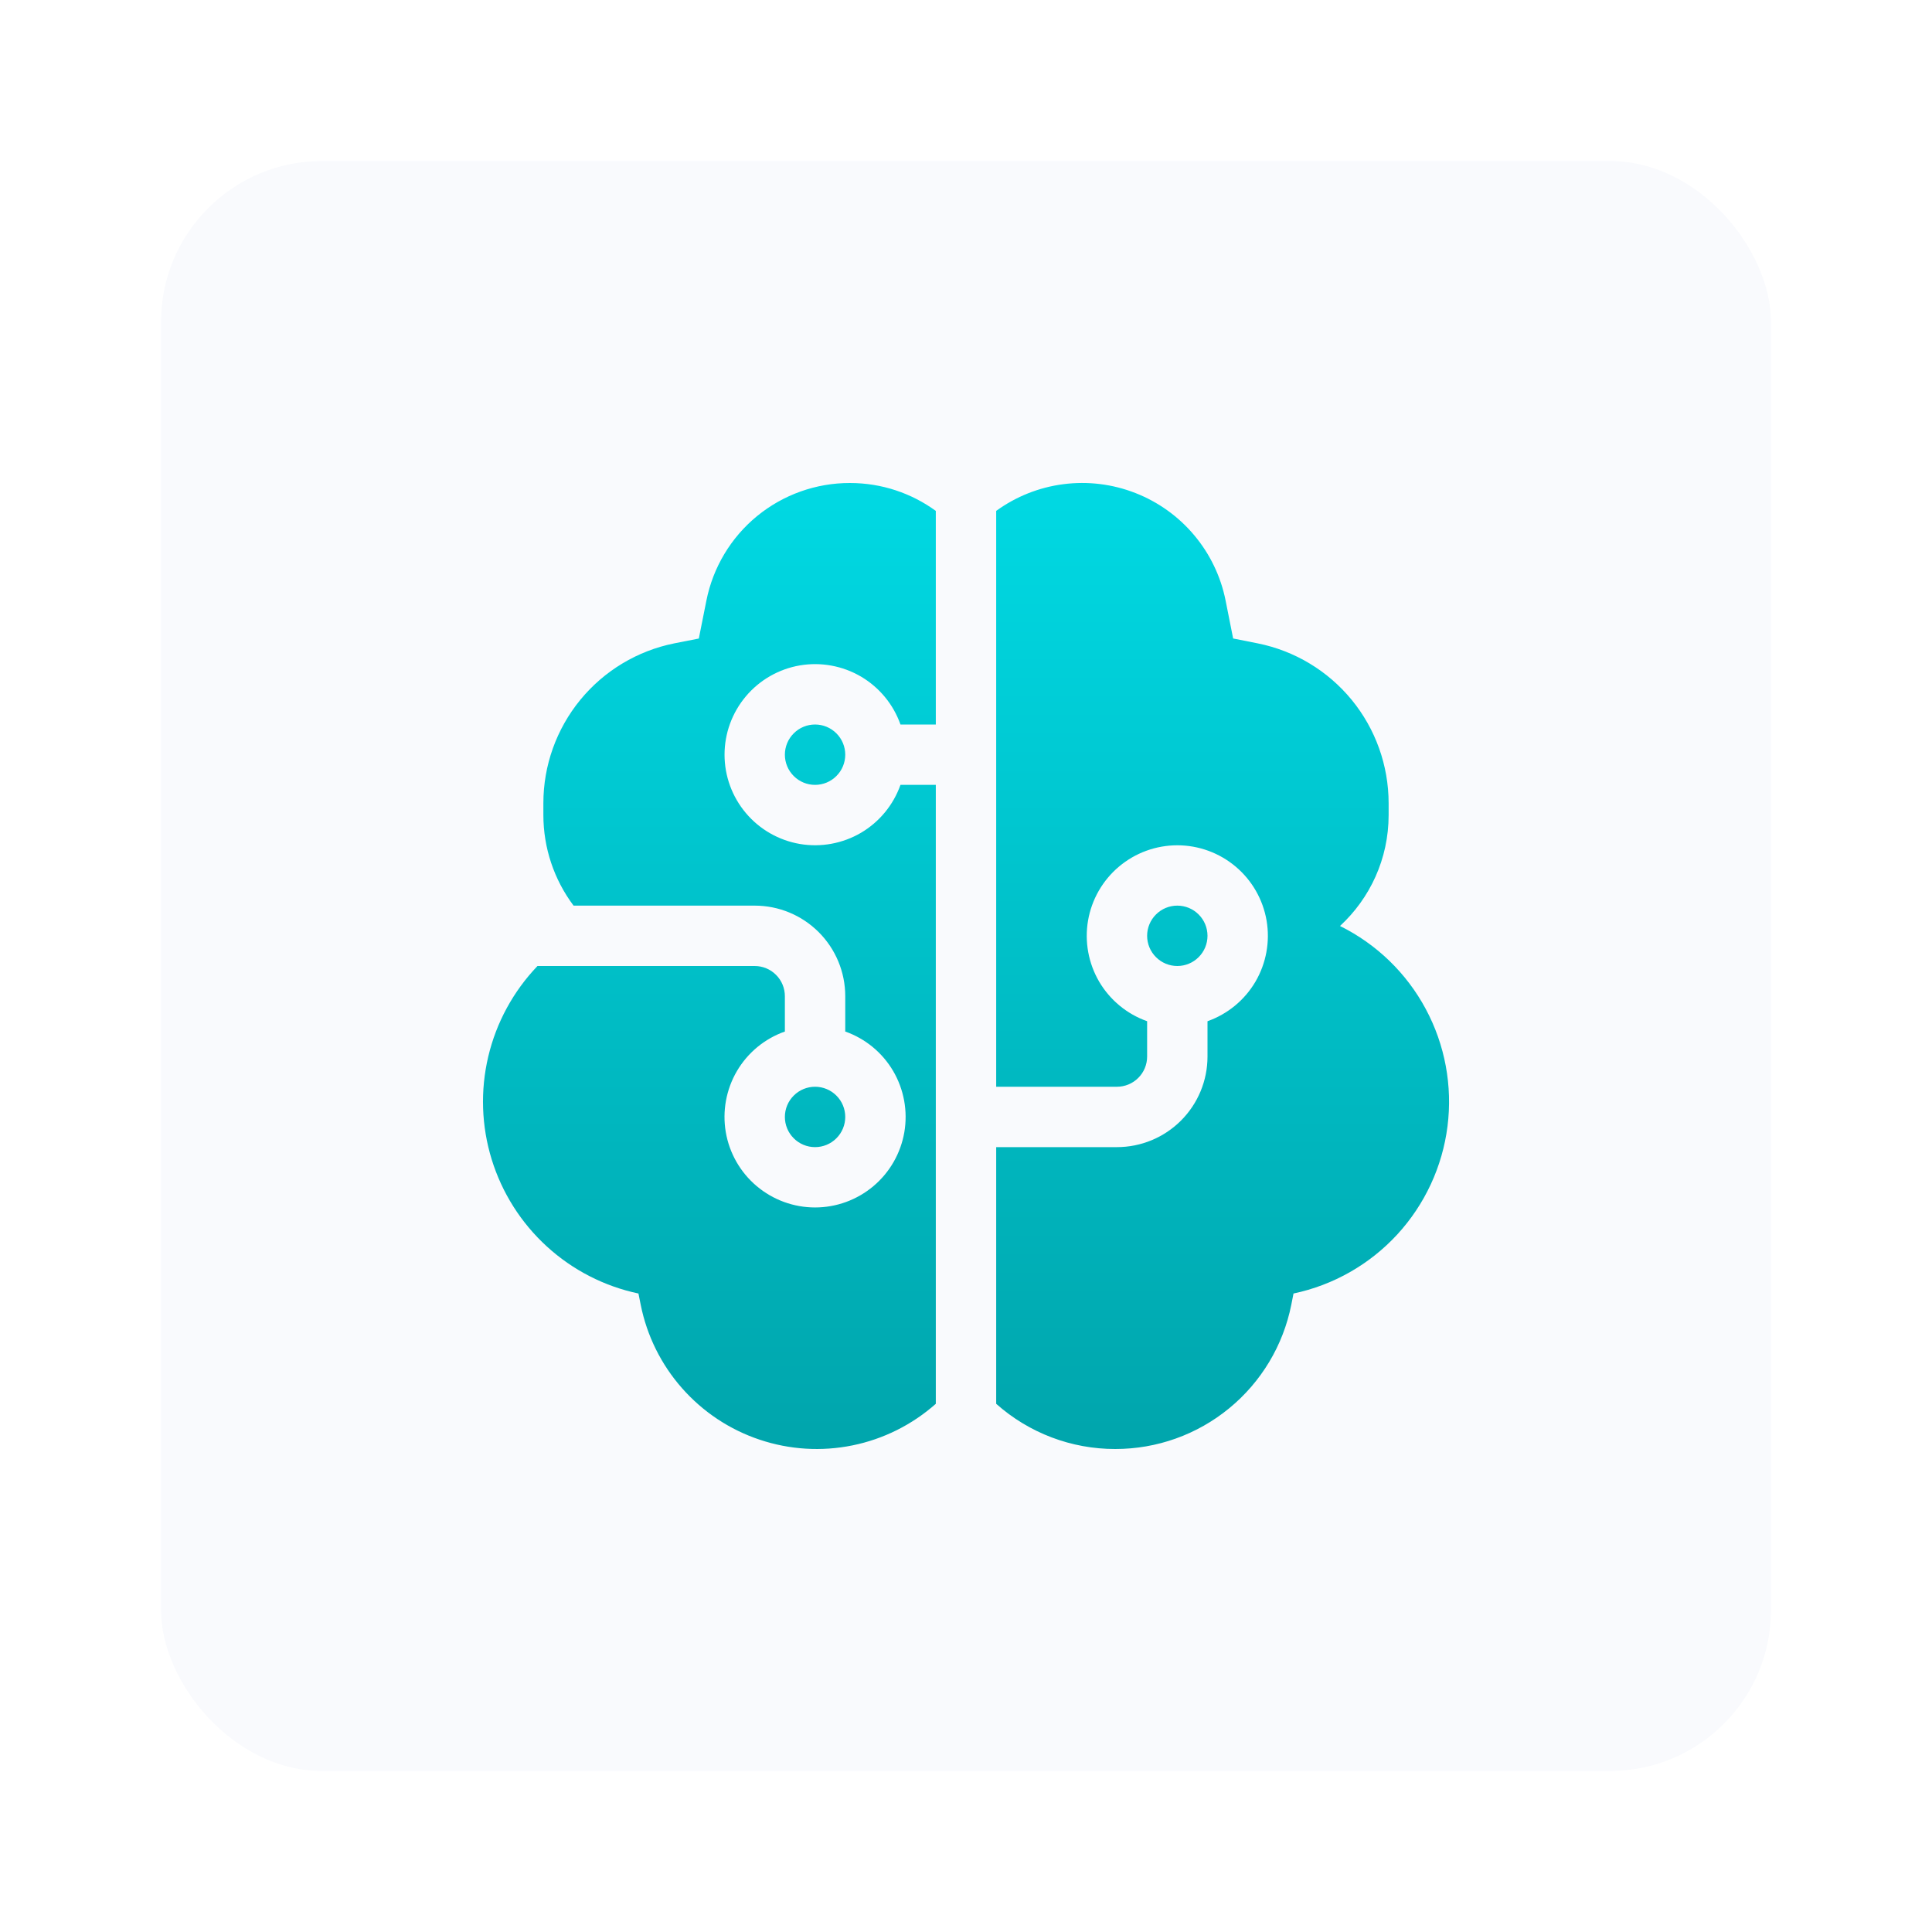 <svg width="48" height="48" viewBox="0 0 48 48" fill="none" xmlns="http://www.w3.org/2000/svg">
<g filter="url(#filter0_d_14_263)">
<rect x="4" y="2" width="40" height="40" rx="4" fill="#F9FAFD"/>
<path d="M27.709 34C26.618 34.002 25.565 33.602 24.75 32.877V26.5H27.75C28.347 26.5 28.919 26.263 29.341 25.841C29.763 25.419 30 24.847 30 24.25V23.372C30.5 23.195 30.922 22.847 31.191 22.39C31.459 21.932 31.557 21.394 31.468 20.871C31.378 20.348 31.106 19.873 30.7 19.531C30.294 19.189 29.781 19.001 29.25 19.001C28.719 19.001 28.206 19.189 27.8 19.531C27.394 19.873 27.122 20.348 27.032 20.871C26.943 21.394 27.041 21.932 27.309 22.39C27.578 22.847 28 23.195 28.5 23.372V24.25C28.5 24.449 28.421 24.64 28.28 24.78C28.14 24.921 27.949 25 27.75 25H24.75V10.693C25.243 10.335 25.818 10.106 26.423 10.029C27.027 9.951 27.642 10.027 28.209 10.249C28.777 10.471 29.28 10.832 29.671 11.299C30.063 11.766 30.331 12.324 30.45 12.922L30.637 13.863L31.246 13.984C32.164 14.168 32.989 14.664 33.582 15.387C34.175 16.111 34.499 17.017 34.5 17.953V18.25C34.5 19.339 34.035 20.32 33.292 21.006C34.199 21.455 34.944 22.175 35.422 23.067C35.901 23.959 36.09 24.978 35.963 25.982C35.836 26.986 35.399 27.926 34.714 28.671C34.028 29.415 33.128 29.928 32.137 30.137L32.082 30.415C31.881 31.426 31.335 32.336 30.537 32.99C29.74 33.644 28.741 34.001 27.709 34ZM21.115 10C21.913 10 22.65 10.257 23.25 10.693V16H22.372C22.195 15.499 21.847 15.078 21.39 14.809C20.932 14.541 20.394 14.443 19.871 14.532C19.348 14.622 18.873 14.894 18.531 15.3C18.189 15.706 18.001 16.219 18.001 16.75C18.001 17.281 18.189 17.794 18.531 18.2C18.873 18.606 19.348 18.878 19.871 18.968C20.394 19.057 20.932 18.959 21.39 18.691C21.847 18.422 22.195 18 22.372 17.5H23.25V32.877C22.663 33.397 21.949 33.754 21.181 33.91C20.412 34.067 19.616 34.018 18.872 33.768C18.128 33.519 17.464 33.078 16.945 32.489C16.426 31.901 16.072 31.186 15.918 30.416L15.862 30.137C15.013 29.958 14.227 29.554 13.586 28.968C12.945 28.382 12.472 27.636 12.216 26.806C11.96 25.976 11.931 25.093 12.131 24.248C12.331 23.403 12.754 22.627 13.354 22H18.75C18.949 22 19.14 22.079 19.28 22.22C19.421 22.36 19.5 22.551 19.5 22.75V23.628C19 23.804 18.578 24.152 18.309 24.61C18.041 25.068 17.943 25.606 18.032 26.129C18.122 26.652 18.394 27.127 18.8 27.469C19.206 27.811 19.719 27.999 20.25 27.999C20.781 27.999 21.294 27.811 21.7 27.469C22.106 27.127 22.378 26.652 22.468 26.129C22.557 25.606 22.459 25.068 22.191 24.61C21.922 24.152 21.5 23.804 21 23.628V22.75C21 22.153 20.763 21.581 20.341 21.159C19.919 20.737 19.347 20.5 18.75 20.5H14.25C13.763 19.851 13.5 19.061 13.5 18.25V17.953C13.5 17.017 13.825 16.111 14.418 15.387C15.011 14.664 15.836 14.168 16.753 13.984L17.362 13.864L17.55 12.922C17.714 12.097 18.159 11.355 18.809 10.822C19.46 10.289 20.275 9.999 21.115 10ZM20.25 16C20.449 16 20.64 16.079 20.78 16.22C20.921 16.36 21 16.551 21 16.75C21 16.949 20.921 17.14 20.78 17.28C20.64 17.421 20.449 17.5 20.25 17.5C20.051 17.5 19.86 17.421 19.72 17.28C19.579 17.14 19.5 16.949 19.5 16.75C19.5 16.551 19.579 16.36 19.72 16.22C19.86 16.079 20.051 16 20.25 16ZM20.25 26.5C20.449 26.5 20.64 26.421 20.78 26.28C20.921 26.14 21 25.949 21 25.75C21 25.551 20.921 25.36 20.78 25.22C20.64 25.079 20.449 25 20.25 25C20.051 25 19.86 25.079 19.72 25.22C19.579 25.36 19.5 25.551 19.5 25.75C19.5 25.949 19.579 26.14 19.72 26.28C19.86 26.421 20.051 26.5 20.25 26.5ZM29.25 22C29.449 22 29.64 21.921 29.78 21.78C29.921 21.64 30 21.449 30 21.25C30 21.051 29.921 20.86 29.78 20.72C29.64 20.579 29.449 20.5 29.25 20.5C29.051 20.5 28.86 20.579 28.72 20.72C28.579 20.86 28.5 21.051 28.5 21.25C28.5 21.449 28.579 21.64 28.72 21.78C28.86 21.921 29.051 22 29.25 22Z" fill="url(#paint0_linear_14_263)"/>
</g>
<defs>
<filter id="filter0_d_14_263" x="0.8" y="0.8" width="46.4" height="46.4" filterUnits="userSpaceOnUse" color-interpolation-filters="sRGB">
<feFlood flood-opacity="0" result="BackgroundImageFix"/>
<feColorMatrix in="SourceAlpha" type="matrix" values="0 0 0 0 0 0 0 0 0 0 0 0 0 0 0 0 0 0 127 0" result="hardAlpha"/>
<feOffset dy="2"/>
<feGaussianBlur stdDeviation="1.6"/>
<feComposite in2="hardAlpha" operator="out"/>
<feColorMatrix type="matrix" values="0 0 0 0 0.149 0 0 0 0 0.165 0 0 0 0 0.314 0 0 0 0.15 0"/>
<feBlend mode="normal" in2="BackgroundImageFix" result="effect1_dropShadow_14_263"/>
<feBlend mode="normal" in="SourceGraphic" in2="effect1_dropShadow_14_263" result="shape"/>
</filter>
<linearGradient id="paint0_linear_14_263" x1="24" y1="9.999" x2="24" y2="34" gradientUnits="userSpaceOnUse">
<stop stop-color="#00D9E3"/>
<stop offset="1" stop-color="#00A5AC"/>
</linearGradient>
</defs>
</svg>
